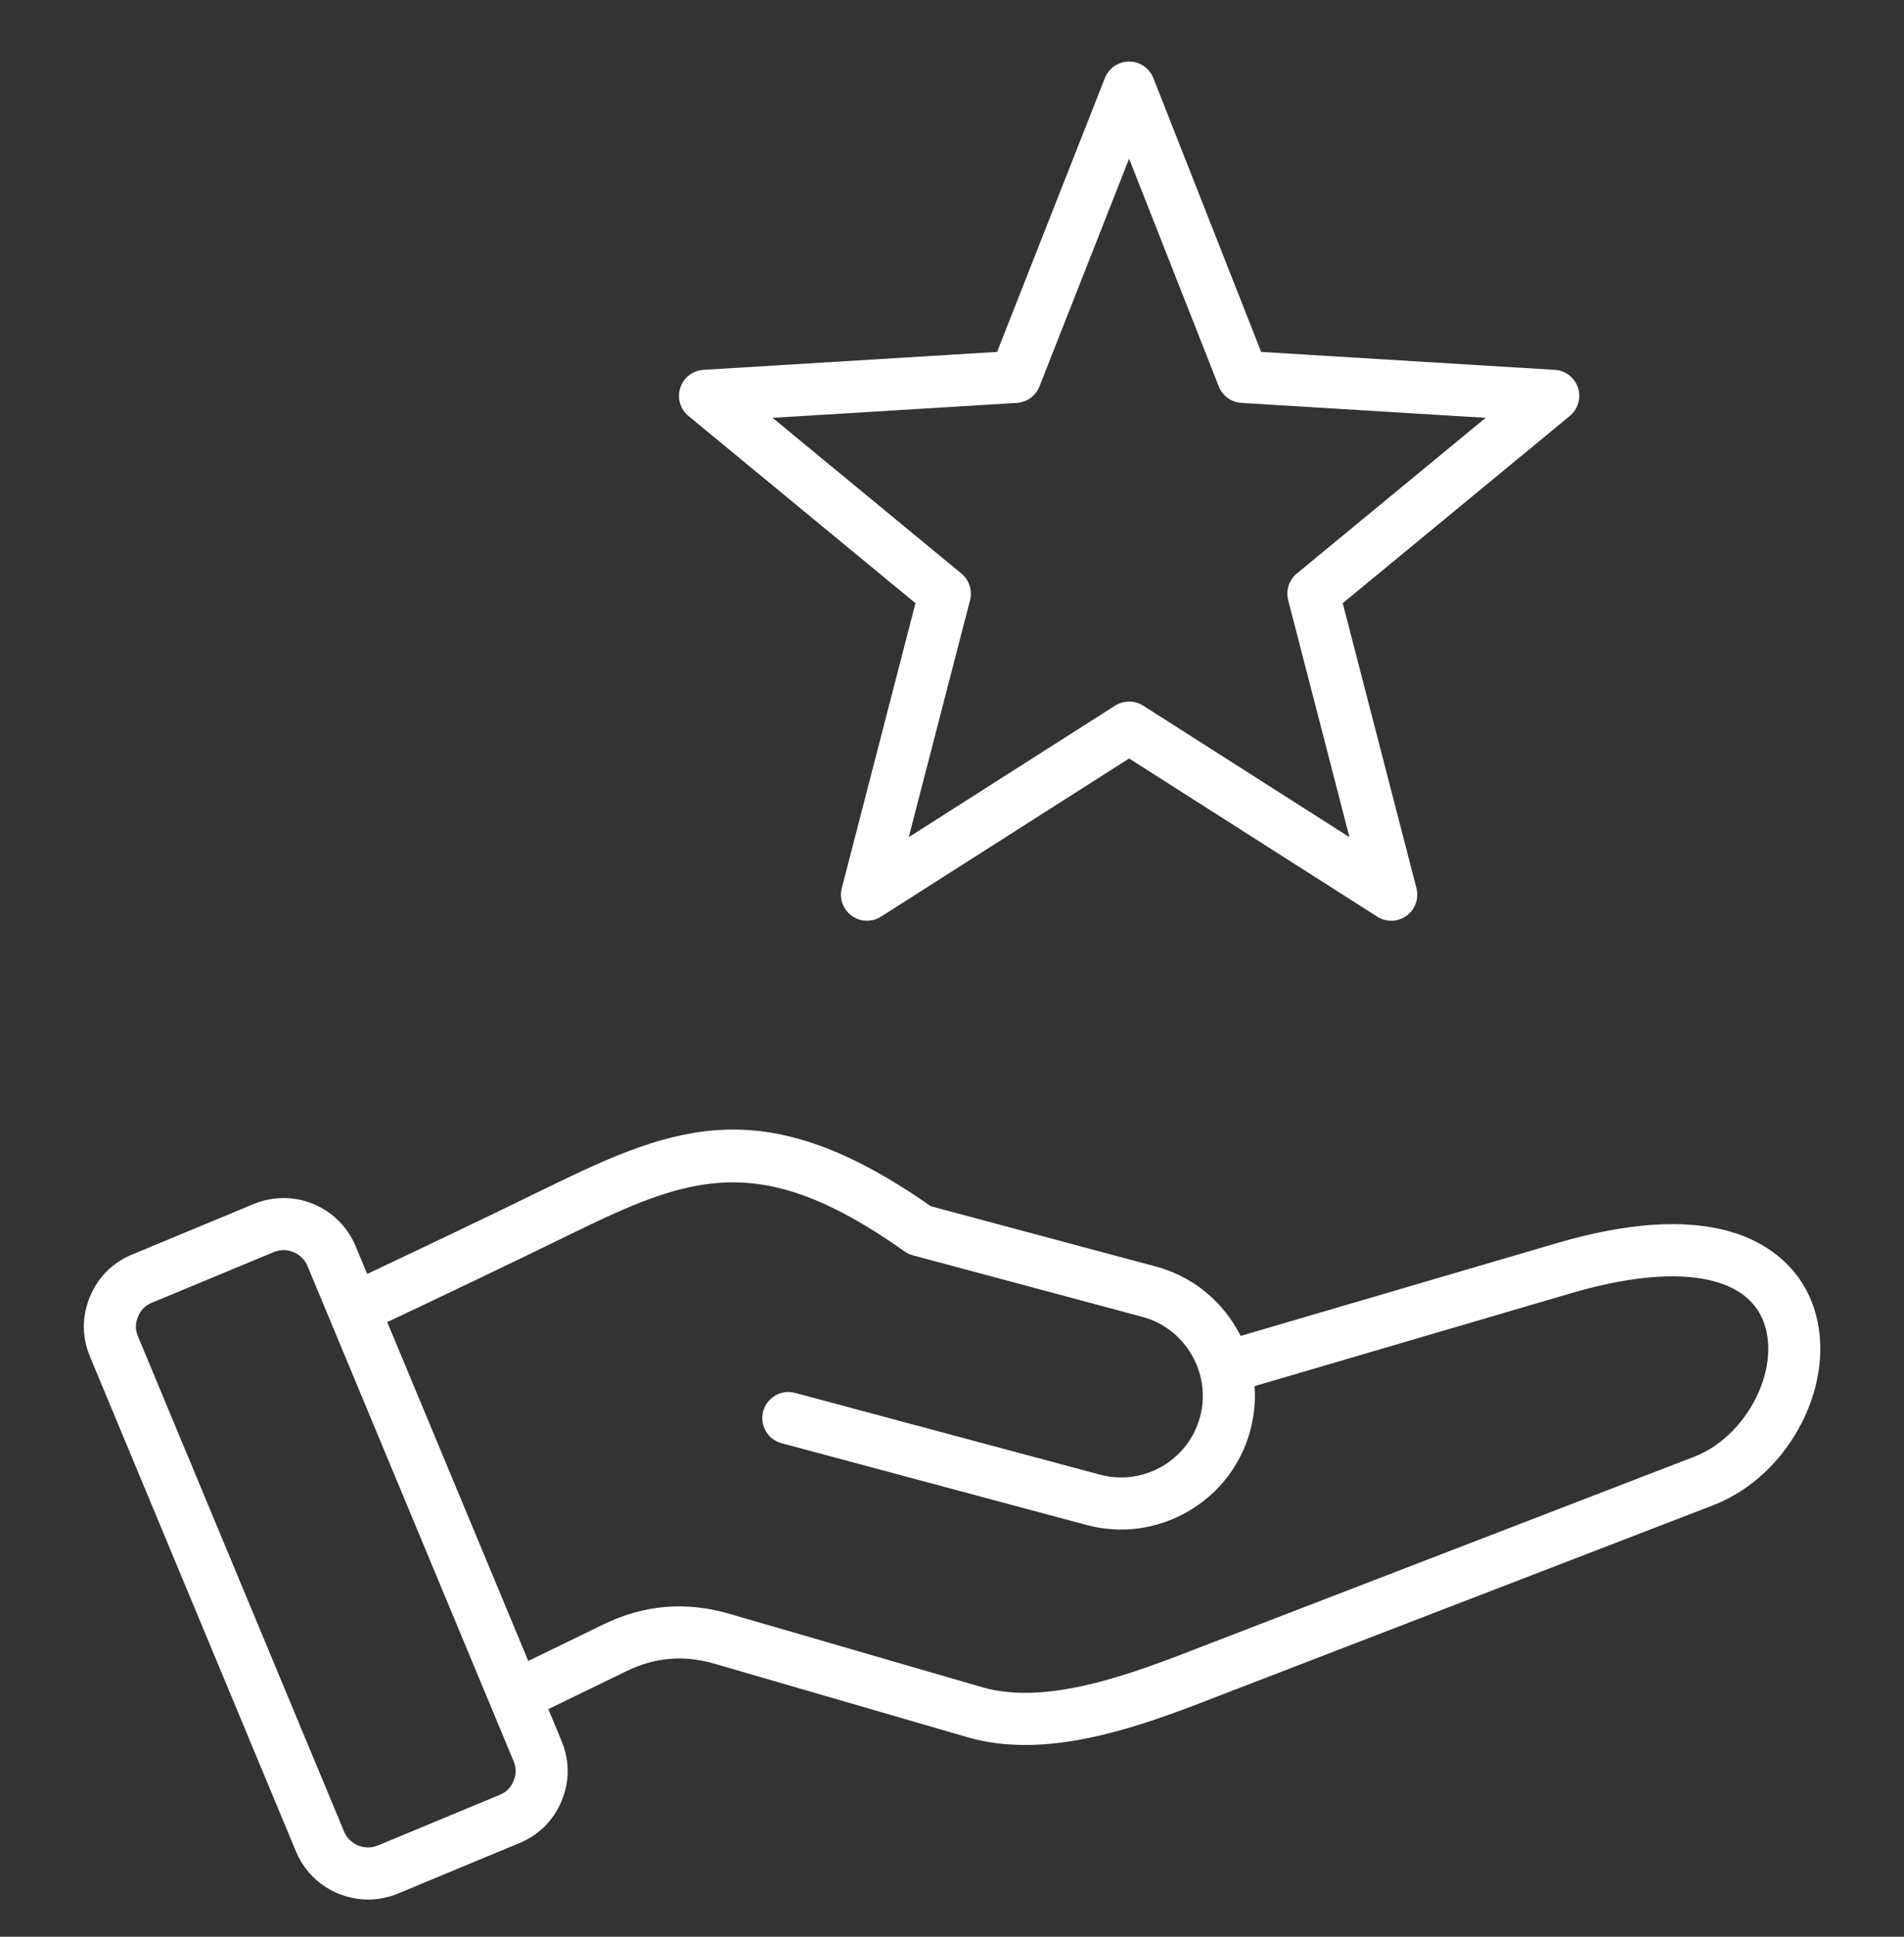 <svg xmlns="http://www.w3.org/2000/svg" width="60" height="61" viewBox="0 0 60 61" fill="none"><rect x="0" y="0" width="60" height="61" fill="#333333" stroke="none"/><path d="M57.153 41.17C56.757 40.002 55.813 39.154 54.495 38.782C53.084 38.384 51.252 38.51 49.048 39.157L39.095 42.077C39.058 42.002 39.018 41.929 38.976 41.856C38.412 40.879 37.505 40.181 36.421 39.89L29.331 37.991C24.135 34.352 21.349 35.398 17.254 37.401C15.315 38.349 13.391 39.265 11.571 40.125L11.205 39.246C10.685 37.997 9.245 37.403 7.995 37.922L4.161 39.514C3.546 39.769 3.086 40.23 2.832 40.846C2.578 41.461 2.579 42.112 2.835 42.727L9.328 58.316C9.72 59.259 10.636 59.828 11.599 59.828C11.912 59.828 12.231 59.768 12.537 59.641L16.372 58.048C16.987 57.793 17.446 57.333 17.7 56.717C17.954 56.101 17.953 55.45 17.697 54.835L17.279 53.831L19.739 52.636C20.641 52.197 21.547 52.12 22.51 52.399L30.485 54.715C31.077 54.887 31.688 54.96 32.308 54.96C34.436 54.96 36.663 54.094 38.535 53.365C38.7 53.301 53.985 47.41 53.985 47.41C56.43 46.468 57.94 43.493 57.153 41.17ZM16.184 56.091C16.095 56.307 15.959 56.444 15.743 56.533L11.909 58.125C11.494 58.297 11.015 58.1 10.842 57.685L4.35 42.096C4.26 41.88 4.26 41.687 4.349 41.471C4.438 41.255 4.575 41.119 4.791 41.029L8.625 39.437C8.726 39.394 8.832 39.374 8.936 39.374C9.256 39.374 9.561 39.564 9.691 39.877L16.183 55.466C16.273 55.682 16.273 55.875 16.184 56.091ZM53.396 45.879C53.396 45.879 38.107 51.771 37.94 51.836C35.754 52.687 33.033 53.746 30.943 53.139L22.968 50.824C21.616 50.431 20.288 50.544 19.022 51.16L16.648 52.314L12.203 41.641C14.049 40.769 16.003 39.839 17.975 38.874C21.774 37.017 23.967 36.197 28.504 39.414C28.583 39.471 28.672 39.512 28.766 39.538L35.996 41.475C36.657 41.652 37.21 42.078 37.555 42.676C37.9 43.273 37.993 43.966 37.816 44.627C37.449 45.997 36.035 46.813 34.664 46.446L25.055 43.871C24.618 43.754 24.168 44.014 24.05 44.451C23.933 44.889 24.193 45.339 24.631 45.456L34.24 48.031C35.323 48.321 36.458 48.17 37.435 47.606C38.412 47.042 39.11 46.135 39.401 45.051C39.524 44.591 39.568 44.121 39.534 43.658L49.51 40.731C52.792 39.768 55.068 40.129 55.599 41.696C56.103 43.184 55.012 45.256 53.396 45.879ZM21.695 13.101L28.849 18.998L26.527 27.974C26.443 28.3 26.567 28.645 26.839 28.843C27.112 29.041 27.478 29.052 27.762 28.871L35.581 23.889L43.401 28.871C43.535 28.957 43.689 29 43.842 29C44.011 29 44.18 28.947 44.324 28.843C44.596 28.645 44.72 28.3 44.636 27.974L42.313 18.998L49.468 13.101C49.728 12.887 49.831 12.535 49.727 12.214C49.623 11.894 49.333 11.67 48.997 11.649L39.742 11.084L36.345 2.457C36.221 2.144 35.918 1.938 35.581 1.938C35.244 1.938 34.942 2.144 34.818 2.457L31.421 11.084L22.166 11.649C21.83 11.67 21.54 11.894 21.436 12.215C21.332 12.535 21.434 12.887 21.695 13.101ZM32.043 12.69C32.361 12.67 32.639 12.468 32.756 12.172L35.581 4.997L38.407 12.172C38.523 12.468 38.802 12.67 39.12 12.69L46.817 13.16L40.866 18.064C40.62 18.267 40.514 18.594 40.594 18.903L42.525 26.368L36.022 22.224C35.888 22.139 35.735 22.096 35.581 22.096C35.428 22.096 35.275 22.139 35.14 22.224L28.637 26.368L30.569 18.903C30.648 18.594 30.542 18.267 30.296 18.064L24.346 13.16L32.043 12.69Z" fill="white"></path></svg>
